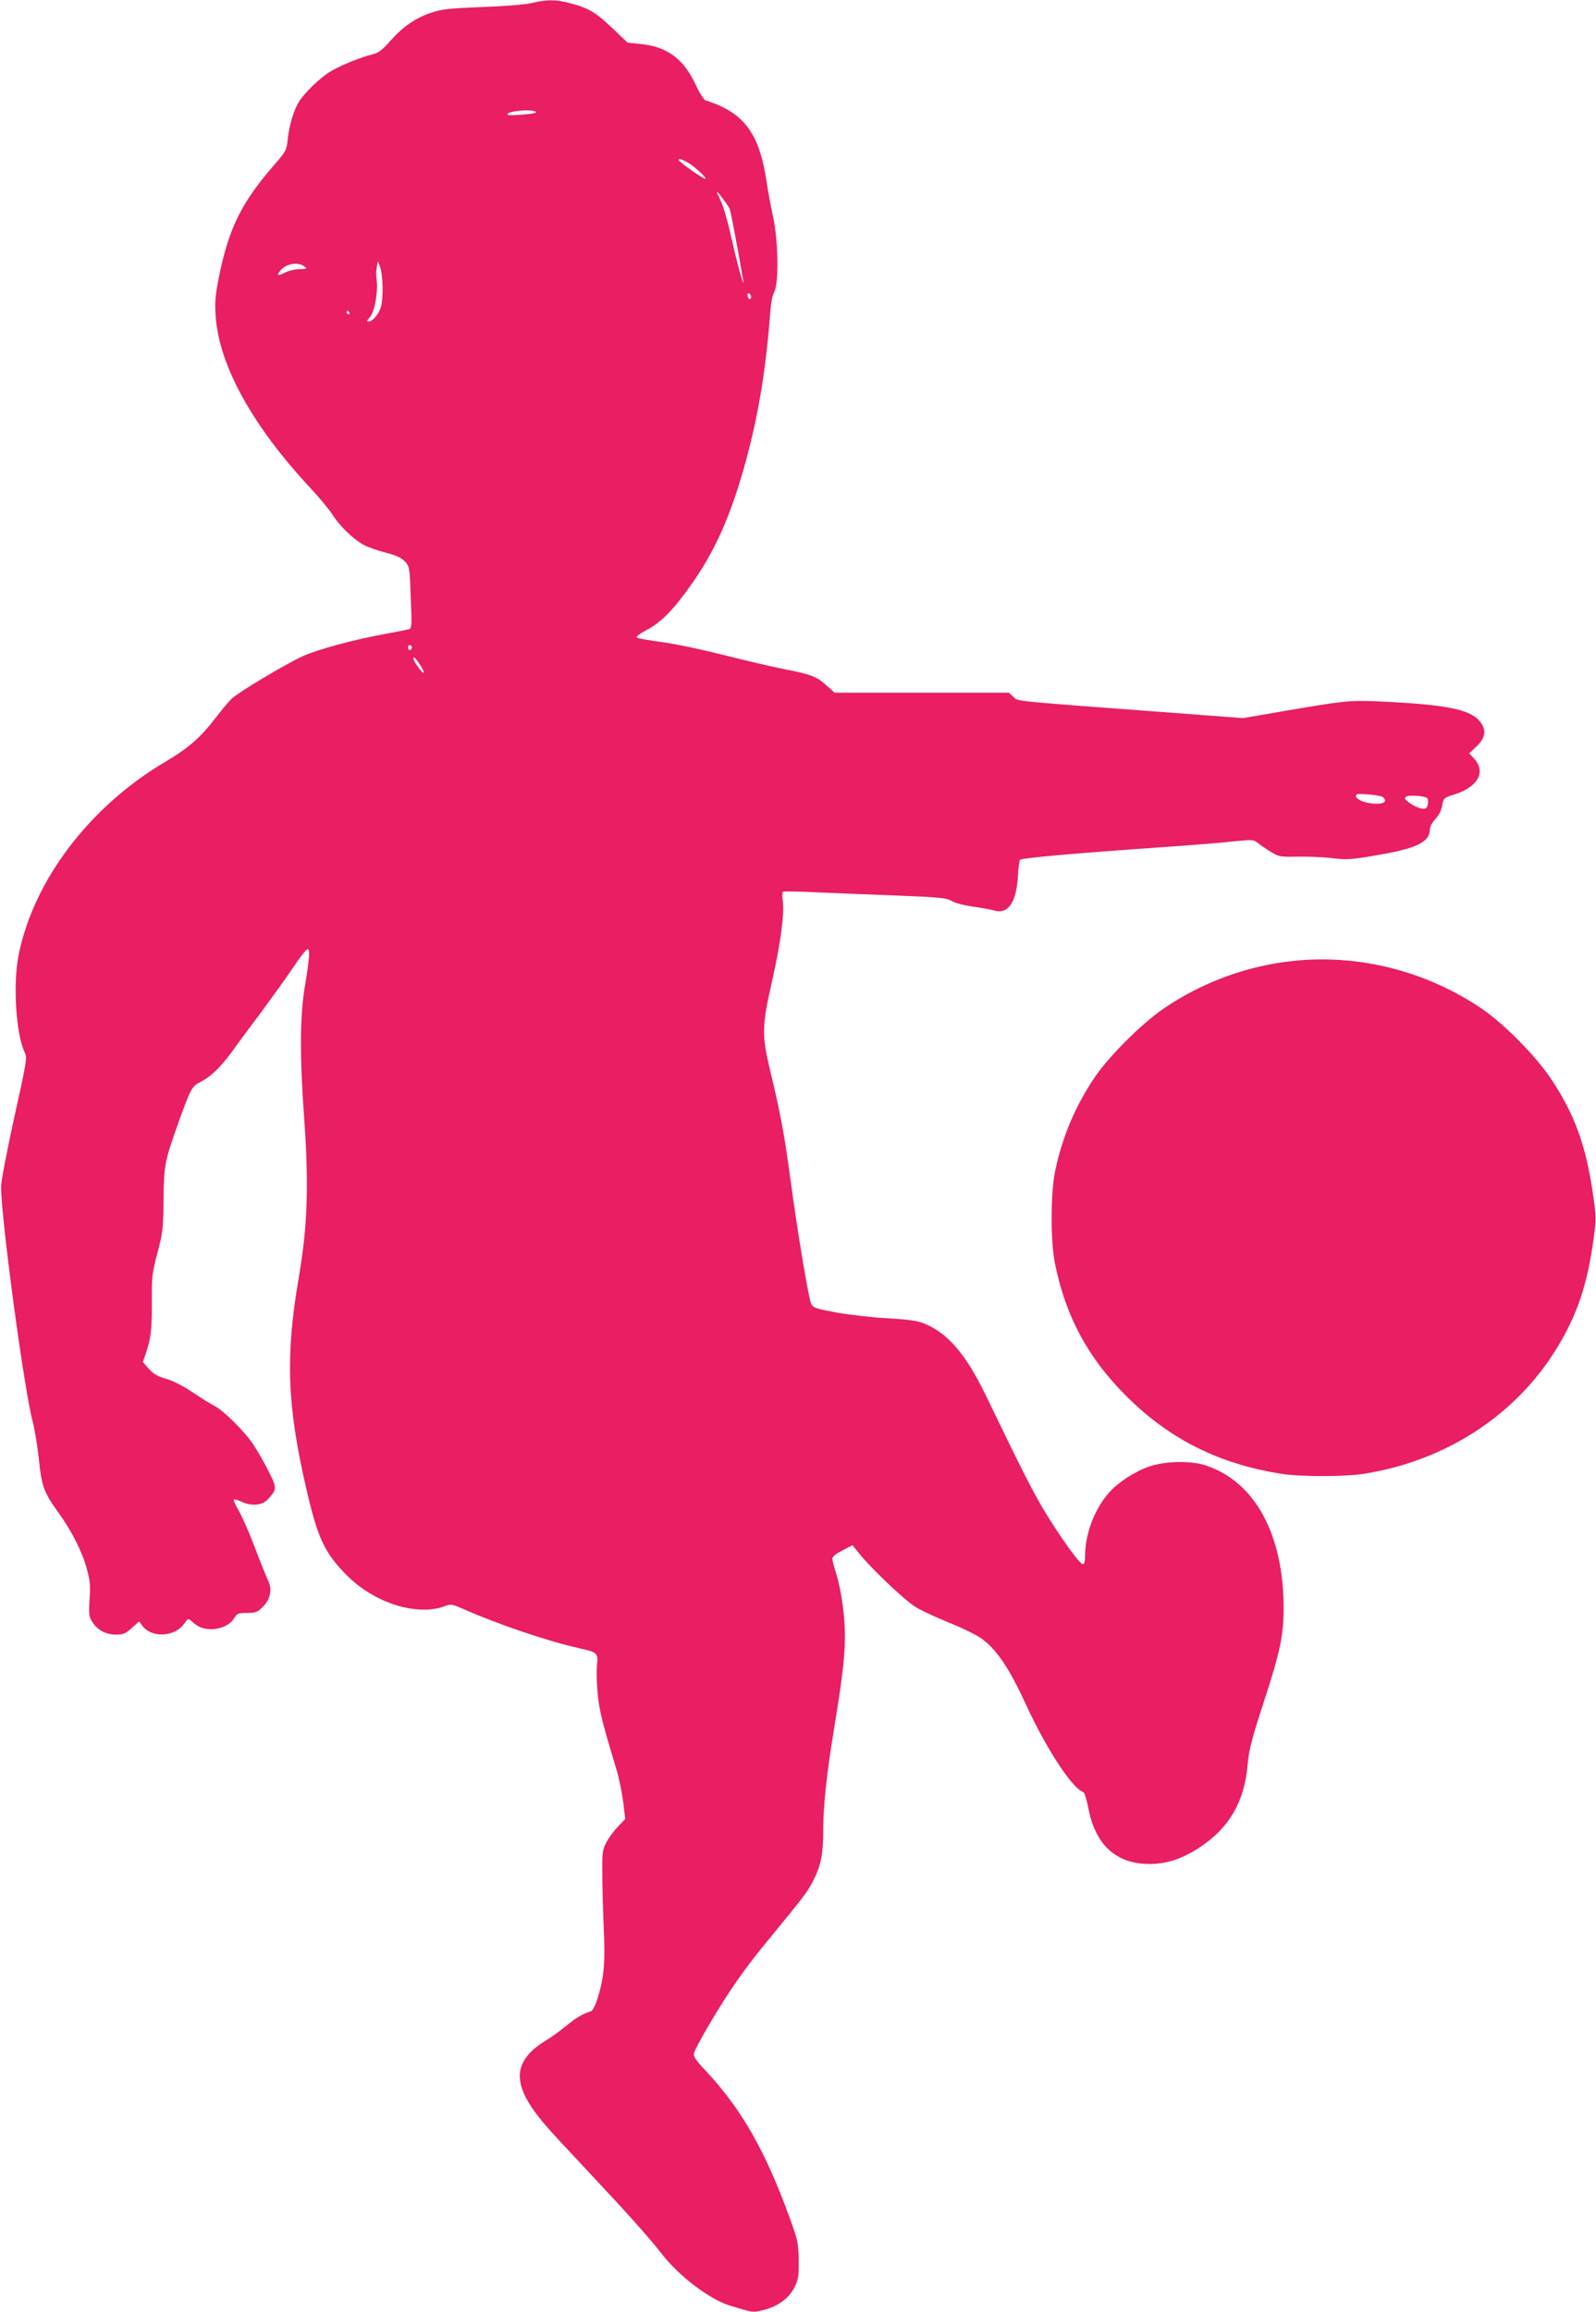 <?xml version="1.0" standalone="no"?>
<!DOCTYPE svg PUBLIC "-//W3C//DTD SVG 20010904//EN"
 "http://www.w3.org/TR/2001/REC-SVG-20010904/DTD/svg10.dtd">
<svg version="1.0" xmlns="http://www.w3.org/2000/svg"
 width="884pt" height="1280pt" viewBox="0 0 884 1280"
 preserveAspectRatio="xMidYMid meet">
<g transform="translate(0,1280) scale(0.1,-0.1)"
fill="#e91e63" stroke="none">
<path d="M2945 12783 c-34 -8 -155 -18 -275 -22 -179 -7 -226 -12 -280 -31
-88 -29 -156 -76 -226 -154 -45 -51 -67 -69 -98 -76 -72 -18 -179 -62 -236
-96 -56 -34 -143 -117 -174 -167 -29 -46 -55 -134 -62 -206 -7 -64 -9 -68 -77
-146 -178 -205 -249 -347 -303 -612 -21 -105 -25 -144 -20 -218 17 -275 204
-614 529 -961 46 -49 99 -114 119 -144 42 -66 120 -140 177 -169 23 -12 76
-30 118 -41 55 -14 85 -27 104 -47 27 -28 28 -30 34 -199 7 -163 6 -172 -11
-178 -11 -3 -70 -15 -132 -26 -171 -31 -374 -86 -455 -123 -96 -44 -354 -198
-392 -234 -17 -15 -58 -65 -92 -109 -82 -107 -150 -167 -281 -244 -417 -247
-727 -656 -809 -1068 -32 -161 -15 -437 34 -539 14 -30 11 -48 -58 -360 -40
-182 -73 -352 -73 -383 0 -176 129 -1136 176 -1304 10 -39 25 -130 33 -202 15
-150 27 -185 106 -295 75 -103 134 -219 160 -315 18 -66 21 -94 15 -169 -5
-79 -4 -94 14 -123 28 -46 76 -72 132 -72 41 0 54 5 88 37 l41 36 15 -21 c50
-72 180 -67 234 8 22 31 22 31 44 12 34 -31 62 -42 106 -42 54 0 106 25 127
61 16 26 22 29 71 29 48 0 58 4 87 33 43 43 54 96 30 146 -9 20 -44 105 -76
190 -32 84 -73 176 -90 203 -16 28 -28 53 -24 56 3 3 21 -2 40 -11 56 -27 116
-22 147 10 52 57 53 64 7 155 -23 46 -61 113 -85 149 -48 73 -165 189 -216
215 -18 9 -73 43 -122 76 -53 35 -113 66 -148 75 -44 12 -68 26 -93 54 l-34
38 15 43 c30 86 36 136 35 286 -1 142 1 161 31 275 30 113 32 135 34 292 1
192 6 216 86 440 65 180 71 191 119 215 57 29 110 81 171 163 28 40 102 140
164 222 61 83 142 195 179 250 36 55 72 100 78 100 15 0 12 -45 -15 -210 -27
-165 -28 -386 -3 -730 26 -364 18 -595 -28 -865 -77 -444 -68 -716 39 -1180
64 -278 101 -356 225 -482 118 -118 284 -191 432 -190 35 0 81 8 104 17 41 16
42 16 113 -15 197 -86 462 -176 640 -216 100 -22 104 -26 96 -96 -3 -32 -1
-104 5 -159 9 -92 23 -149 104 -418 14 -46 30 -126 37 -178 l11 -94 -40 -42
c-23 -23 -51 -62 -64 -87 -22 -40 -24 -58 -23 -170 0 -69 4 -206 8 -305 9
-194 2 -270 -34 -389 -13 -42 -28 -69 -38 -72 -46 -14 -82 -36 -137 -81 -33
-27 -78 -60 -100 -73 -204 -121 -207 -252 -13 -477 22 -27 129 -142 238 -258
226 -241 333 -361 410 -459 94 -120 261 -246 370 -280 134 -41 127 -40 187
-26 80 20 142 64 173 125 22 44 25 61 24 150 -1 92 -5 110 -46 225 -138 381
-268 609 -467 823 -58 61 -72 82 -67 100 8 31 121 226 196 338 81 121 128 183
265 349 155 189 169 208 203 275 40 80 52 144 52 278 0 138 19 308 64 582 42
256 56 377 56 492 0 106 -21 254 -49 343 -12 36 -21 72 -21 81 0 10 22 28 56
45 l56 29 36 -45 c66 -83 258 -265 316 -299 31 -19 115 -57 185 -86 71 -28
151 -68 179 -88 85 -63 152 -163 247 -369 113 -245 254 -459 315 -480 7 -2 18
-39 27 -83 39 -210 154 -315 341 -315 96 0 184 30 280 94 160 106 245 252 262
452 8 86 21 139 89 348 91 277 111 372 111 525 -1 406 -159 697 -430 787 -82
28 -225 25 -313 -5 -82 -28 -173 -87 -225 -146 -80 -91 -131 -227 -132 -347 0
-34 -4 -48 -13 -48 -17 0 -123 148 -213 296 -60 99 -124 225 -324 639 -110
228 -212 346 -343 398 -39 15 -88 22 -197 28 -80 4 -206 18 -280 31 -121 22
-136 27 -147 49 -14 30 -74 386 -113 677 -36 264 -57 378 -112 606 -50 207
-49 251 10 511 46 204 67 364 58 435 -4 27 -3 51 1 53 5 3 94 1 198 -4 105 -4
306 -13 448 -18 228 -9 262 -13 290 -30 18 -11 69 -24 117 -31 47 -6 99 -16
116 -21 76 -23 123 42 132 187 2 45 8 87 11 93 7 10 267 34 796 71 160 11 336
25 393 32 99 10 104 10 130 -10 15 -12 47 -34 72 -49 42 -26 51 -28 145 -26
55 1 141 -2 191 -8 82 -10 105 -9 250 16 220 37 294 73 294 143 0 15 13 39 30
57 19 20 33 47 38 74 7 42 9 44 64 61 135 42 182 127 111 202 l-25 27 41 39
c50 48 56 93 16 140 -56 66 -190 92 -570 109 -153 6 -180 3 -520 -55 l-220
-38 -370 28 c-938 70 -874 64 -902 90 l-25 23 -482 0 -483 0 -43 38 c-55 51
-90 64 -235 92 -66 13 -217 48 -335 78 -118 30 -273 63 -345 72 -71 10 -134
21 -138 25 -5 5 19 23 53 41 82 43 149 111 248 251 127 180 210 361 288 631
80 278 125 543 150 872 3 53 13 102 23 120 25 47 22 280 -6 410 -12 55 -29
145 -37 200 -40 268 -126 383 -338 449 -9 2 -34 42 -55 88 -69 145 -159 211
-311 225 l-65 6 -88 84 c-92 87 -132 110 -239 137 -73 19 -123 19 -205 -1z
m23 -602 c9 -5 -17 -11 -68 -15 -45 -4 -84 -5 -87 -2 -19 19 127 35 155 17z
m840 -280 c36 -19 114 -91 98 -91 -12 0 -146 94 -146 103 0 11 7 9 48 -12z
m233 -256 c7 -16 46 -225 75 -395 11 -67 -31 83 -63 225 -19 88 -46 182 -59
209 -13 28 -24 52 -24 54 0 9 62 -73 71 -93z m-1922 -435 c1 -41 -3 -90 -9
-109 -11 -39 -46 -81 -68 -81 -12 0 -10 6 7 24 25 27 47 146 37 207 -3 21 -3
52 1 70 l6 33 13 -34 c7 -19 13 -69 13 -110z m-433 115 c18 -13 16 -14 -26
-15 -26 0 -62 -9 -83 -20 -38 -20 -47 -16 -24 12 30 38 97 50 133 23z m2474
-171 c0 -8 -4 -12 -10 -9 -5 3 -10 13 -10 21 0 8 5 12 10 9 6 -3 10 -13 10
-21z m-2225 -84 c3 -5 1 -10 -4 -10 -6 0 -11 5 -11 10 0 6 2 10 4 10 3 0 8 -4
11 -10z m347 -1855 c0 -5 -5 -11 -11 -13 -6 -2 -11 4 -11 13 0 9 5 15 11 13 6
-2 11 -8 11 -13z m44 -95 c15 -22 24 -43 21 -46 -5 -6 -57 65 -57 78 0 16 11
7 36 -32z m5332 -732 c27 -22 13 -38 -33 -38 -66 0 -131 30 -111 51 8 8 131
-3 144 -13z m245 -5 c13 -8 7 -54 -8 -59 -18 -7 -60 9 -95 36 -21 17 -23 21
-10 30 13 9 93 4 113 -7z"/>
<path d="M7164 7480 c-256 -27 -505 -118 -719 -264 -118 -80 -304 -265 -382
-381 -108 -160 -180 -332 -219 -520 -25 -123 -26 -383 -1 -509 59 -293 182
-523 396 -736 241 -240 516 -377 866 -431 103 -15 337 -15 440 0 475 72 878
342 1103 739 96 169 145 322 178 558 16 119 16 125 -5 268 -38 256 -100 425
-224 614 -87 133 -263 311 -392 399 -307 207 -678 301 -1041 263z"/>
</g>
</svg>
